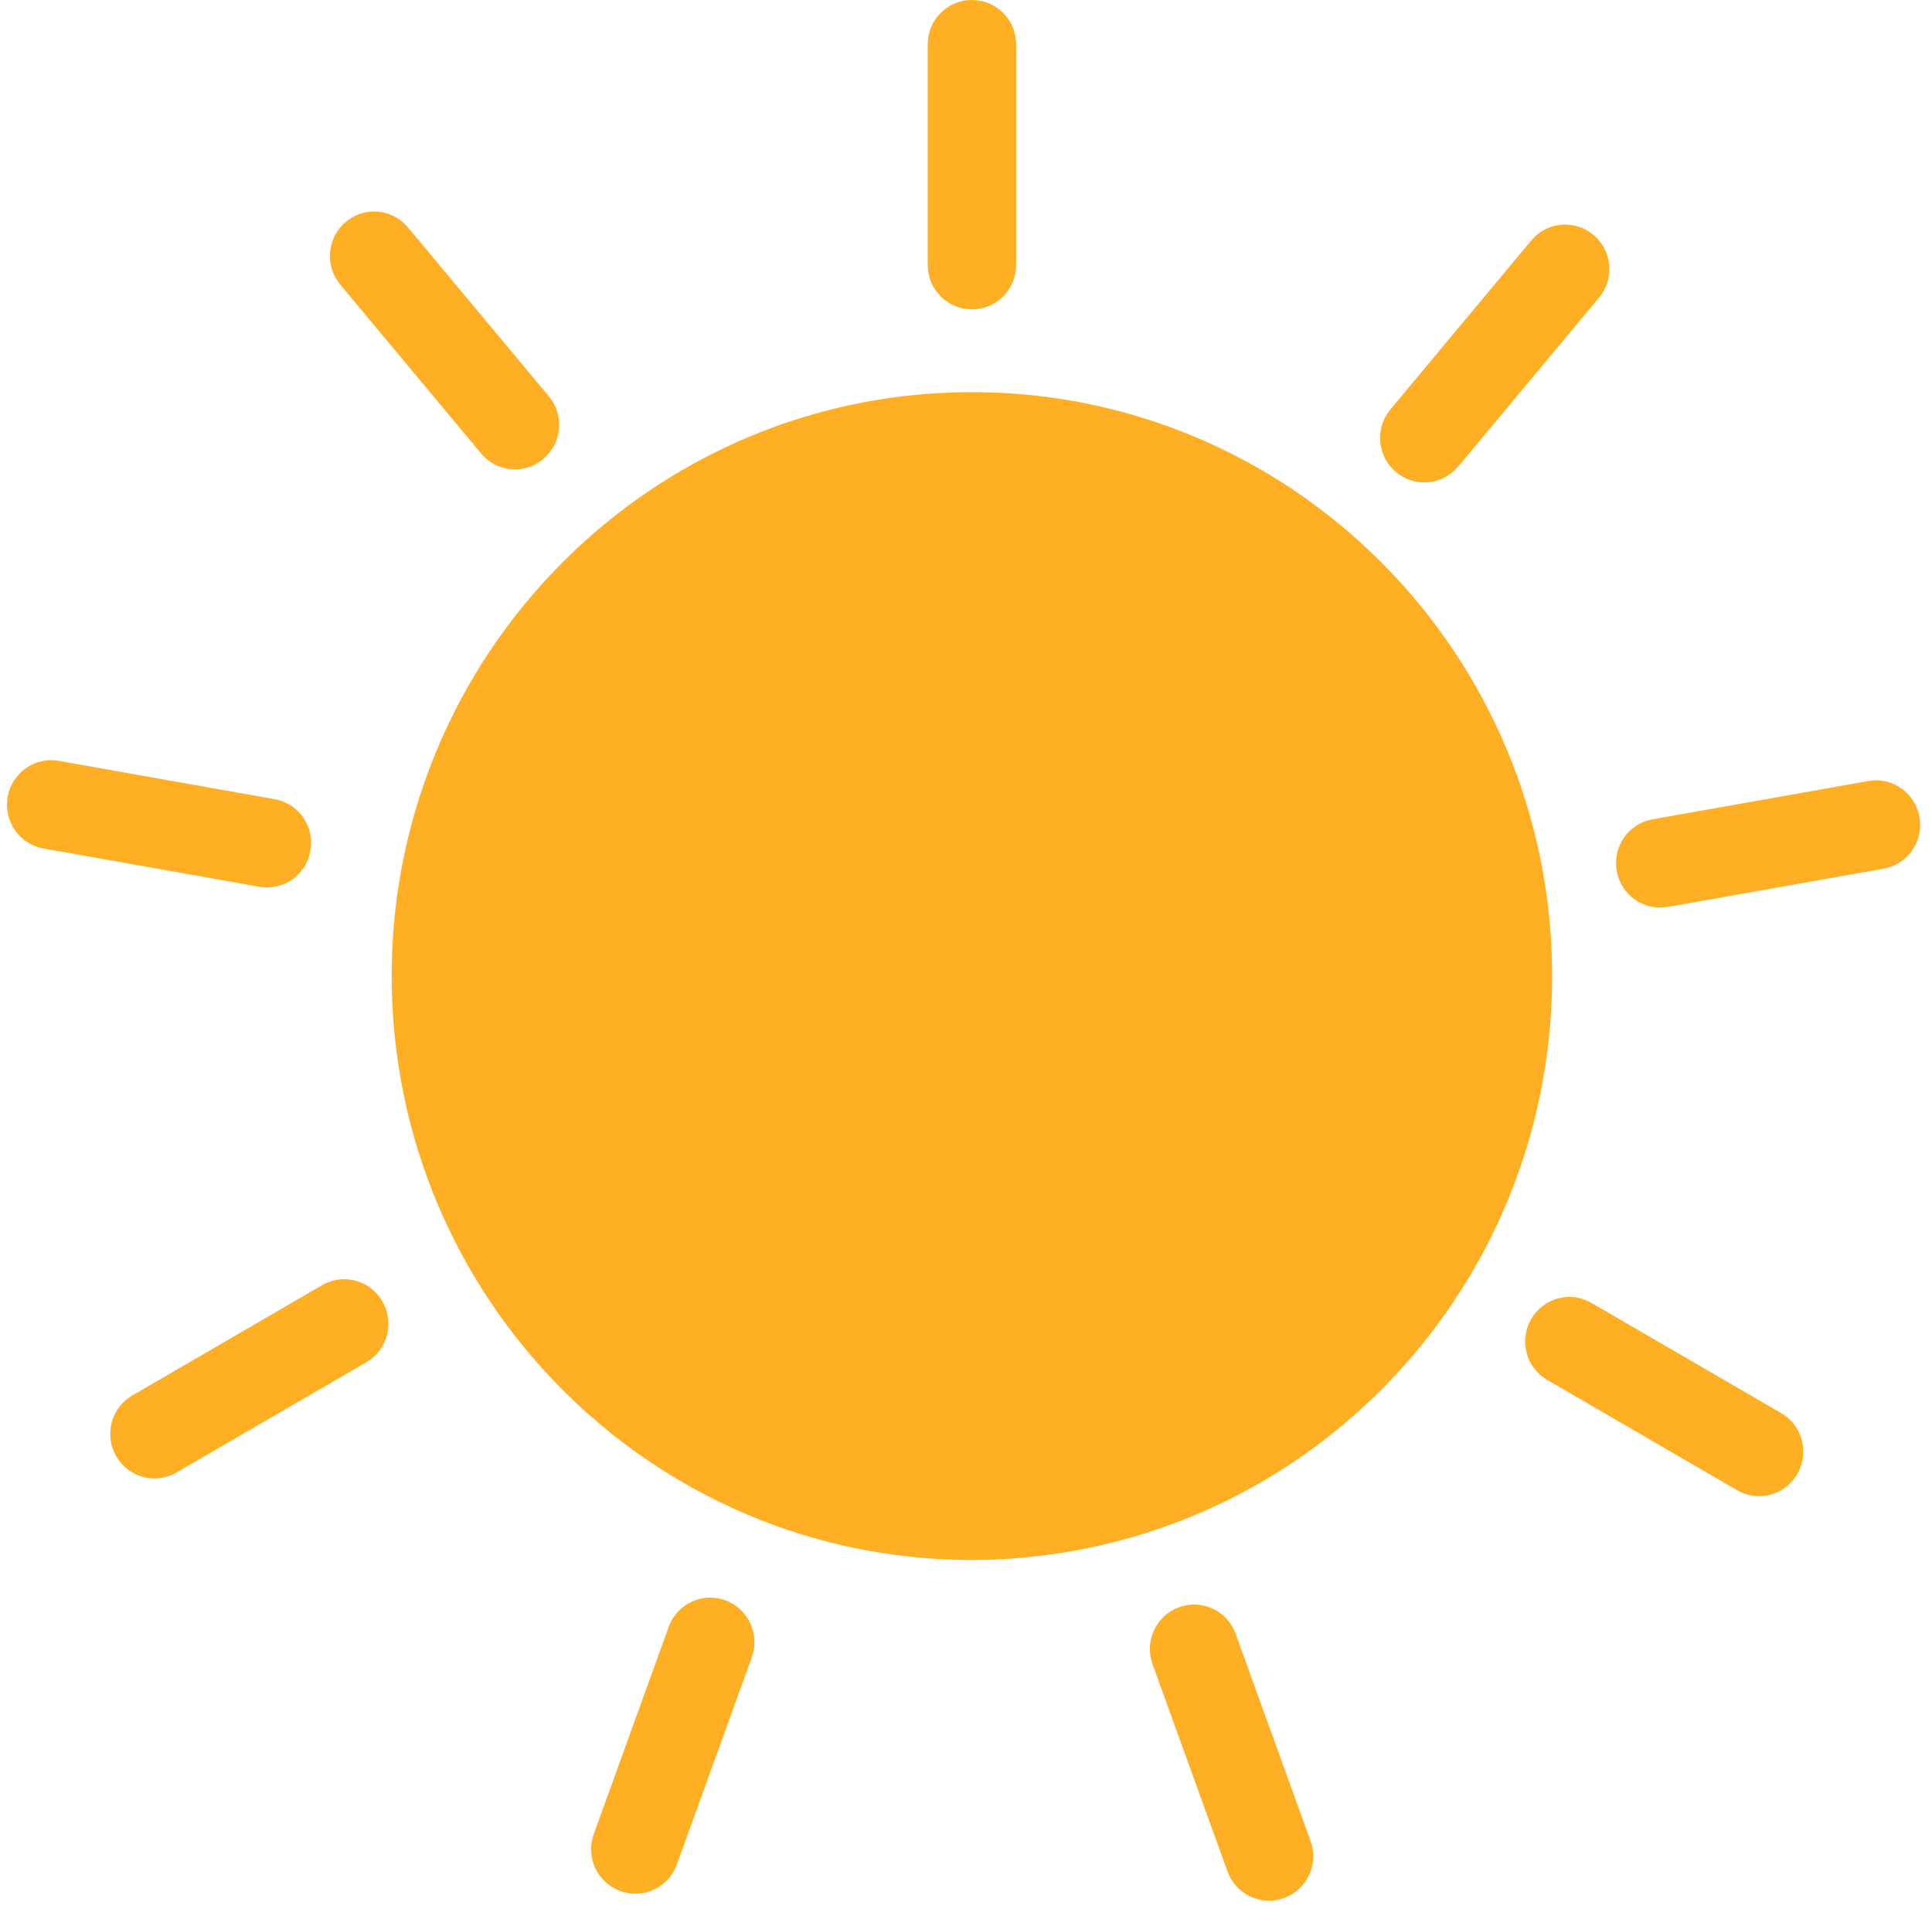 <svg width="101" height="100" viewBox="0 0 101 100" fill="none" xmlns="http://www.w3.org/2000/svg">
<path d="M50.815 20.496C37.747 20.496 26.607 28.815 22.34 40.468C21.131 43.758 20.477 47.304 20.477 51.018C20.477 67.868 34.056 81.539 50.815 81.539C52.622 81.539 54.395 81.372 56.114 81.06C70.335 78.54 81.142 66.05 81.142 51.018C81.142 34.168 67.564 20.496 50.804 20.496H50.815Z" fill="#FFAF23"/>
<path d="M50.815 -0H50.804C49.531 -0 48.498 1.038 48.498 2.319V13.85C48.498 15.131 49.531 16.169 50.804 16.169H50.815C52.089 16.169 53.121 15.131 53.121 13.85V2.319C53.121 1.038 52.089 -0 50.815 -0Z" fill="#FFAF23"/>
<path d="M18.078 11.598L18.07 11.605C17.094 12.428 16.967 13.891 17.786 14.873L25.153 23.706C25.971 24.687 27.425 24.815 28.401 23.991L28.409 23.984C29.385 23.161 29.512 21.698 28.694 20.716L21.326 11.883C20.508 10.902 19.054 10.774 18.078 11.598Z" fill="#FFAF23"/>
<path d="M0.402 41.651L0.4 41.662C0.179 42.923 1.017 44.127 2.271 44.349L13.557 46.351C14.812 46.574 16.007 45.731 16.228 44.47L16.23 44.459C16.451 43.197 15.614 41.994 14.36 41.772L3.073 39.769C1.819 39.547 0.623 40.389 0.402 41.651Z" fill="#FFAF23"/>
<path d="M6.072 76.107L6.078 76.117C6.714 77.226 8.124 77.606 9.227 76.966L19.153 71.2C20.256 70.56 20.633 69.141 19.997 68.032L19.991 68.022C19.355 66.913 17.944 66.533 16.842 67.173L6.916 72.939C5.813 73.579 5.436 74.998 6.072 76.107Z" fill="#FFAF23"/>
<path d="M32.417 98.839L32.428 98.843C33.624 99.281 34.947 98.66 35.383 97.457L39.303 86.621C39.738 85.418 39.121 84.087 37.925 83.648L37.914 83.645C36.718 83.207 35.395 83.827 34.959 85.031L31.039 95.866C30.604 97.07 31.221 98.401 32.417 98.839Z" fill="#FFAF23"/>
<path d="M67.126 99.206L67.137 99.203C68.333 98.764 68.95 97.433 68.515 96.23L64.595 85.394C64.159 84.191 62.836 83.57 61.64 84.008L61.629 84.012C60.433 84.45 59.816 85.781 60.251 86.985L64.171 97.82C64.607 99.024 65.93 99.644 67.126 99.206Z" fill="#FFAF23"/>
<path d="M93.958 77.042L93.964 77.033C94.601 75.923 94.223 74.505 93.12 73.864L83.194 68.099C82.092 67.459 80.682 67.839 80.045 68.948L80.039 68.958C79.403 70.067 79.781 71.486 80.883 72.126L90.809 77.891C91.912 78.532 93.322 78.152 93.958 77.042Z" fill="#FFAF23"/>
<path d="M100.346 42.715L100.344 42.704C100.123 41.442 98.927 40.6 97.673 40.822L86.386 42.824C85.132 43.047 84.295 44.25 84.516 45.511L84.518 45.522C84.739 46.784 85.934 47.626 87.189 47.404L98.475 45.402C99.73 45.179 100.567 43.976 100.346 42.715Z" fill="#FFAF23"/>
<path d="M83.311 12.288L83.302 12.28C82.327 11.457 80.873 11.585 80.054 12.566L72.687 21.399C71.869 22.381 71.996 23.844 72.971 24.667L72.98 24.674C73.955 25.498 75.409 25.37 76.228 24.388L83.595 15.555C84.413 14.574 84.286 13.111 83.311 12.288Z" fill="#FFAF23"/>
</svg>
